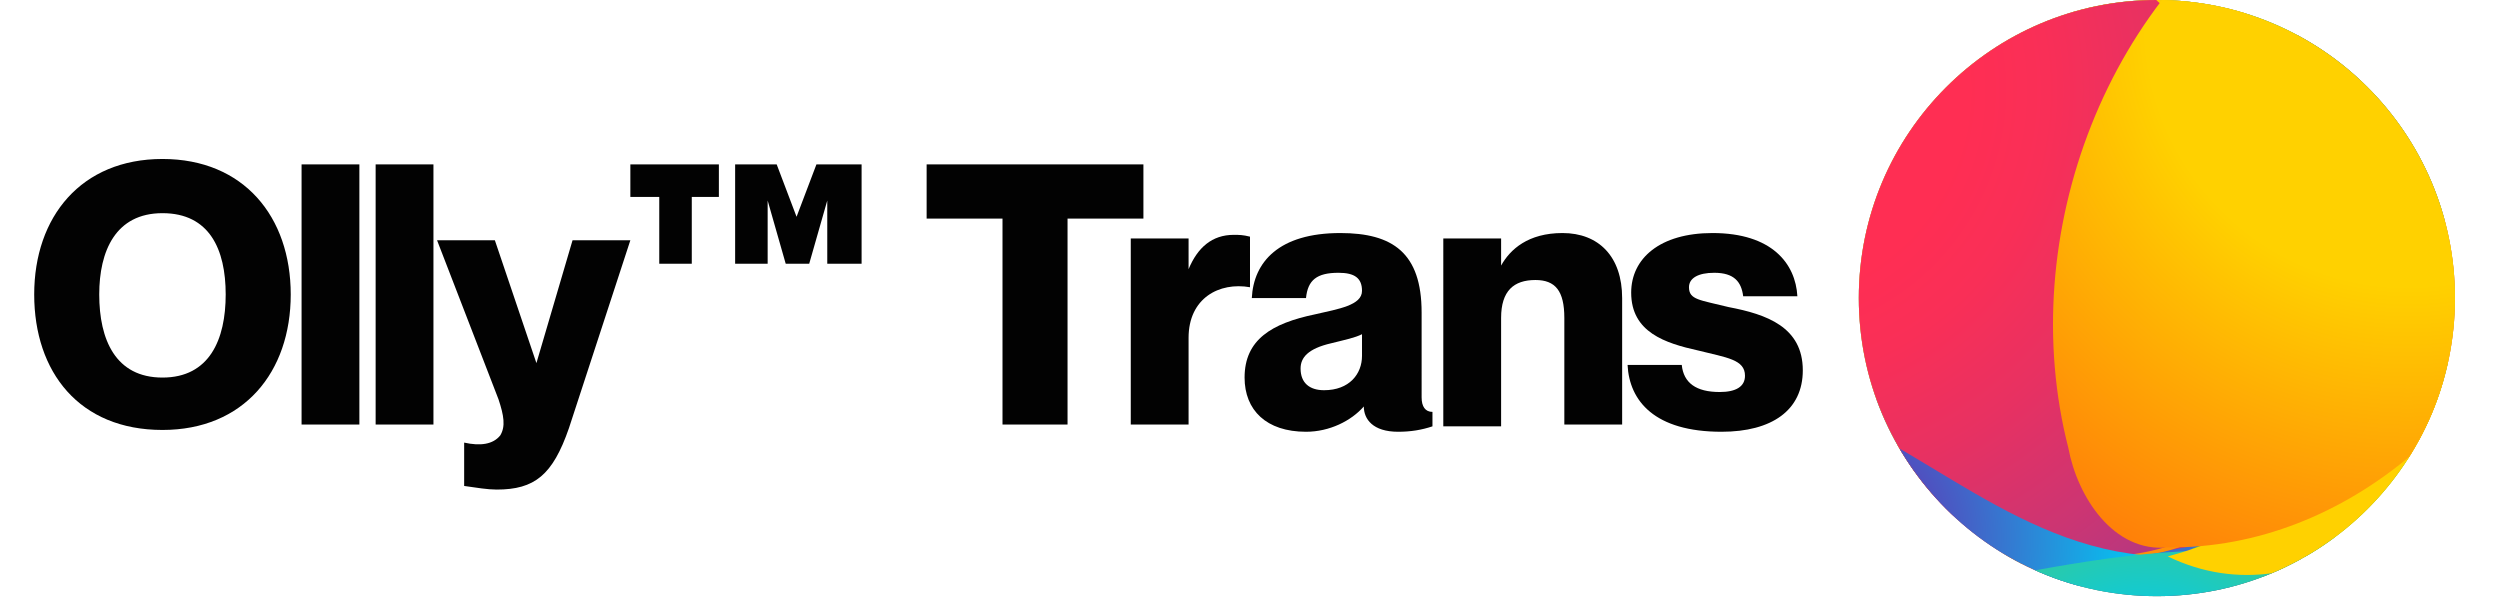 <!-- Generator: Adobe Illustrator 26.5.0, SVG Export Plug-In . SVG Version: 6.00 Build 0)  --><svg version="1.1" id="Calque_1" xmlns="http://www.w3.org/2000/svg" xmlns:xlink="http://www.w3.org/1999/xlink" x="0px" y="0px" viewBox="0 0 135.8 33.6" style="enable-background:new 0 0 135.8 33.6;" xml:space="preserve" height="59" width="243"><style type="text/css">	.st0{display:none;}	.st1{display:inline;}	.st2{fill:#F7C600;}	.st3{fill:#CC9200;}	.st4{fill:#020202;}	.st5{clip-path:url(#SVGID_00000125598018749134998510000011521352682650261675_);}	.st6{fill:url(#SVGID_00000118361416222761651290000007512825833521648831_);}	.st7{fill:url(#SVGID_00000018204820312869480440000004048357182169376930_);}	.st8{fill:url(#SVGID_00000141446739322247482170000009395878839741151879_);}	.st9{fill:url(#SVGID_00000160166723749929543450000016919190545849356187_);}	.st10{fill:url(#SVGID_00000053518750640821081870000011204261494537850511_);}	.st11{fill:url(#SVGID_00000086690271837345991950000000867348513319357336_);}	.st12{fill:url(#SVGID_00000088838678978118123420000005576108059134319283_);}	.st13{fill:url(#SVGID_00000124865006825128375760000010787616589420529846_);}	.st14{fill:url(#SVGID_00000066487137141090404060000010975001742934764677_);}	.st15{fill:url(#SVGID_00000120561184572705727010000013586050143201184173_);}	.st16{fill:url(#SVGID_00000044880121071444266330000015280878226694879393_);}	.st17{fill:url(#SVGID_00000026142125250013412030000000483535997576999098_);}	.st18{fill:url(#SVGID_00000121252408480946390340000001514419792384568207_);}	.st19{fill:url(#SVGID_00000172435494301462883760000001418389257211621796_);}	.st20{fill:url(#SVGID_00000145753061748940093660000003052228874047797686_);}</style><g transform="translate(-21.29 2.377)" class="st0">	<g class="st1">		<path class="st2" d="M127.9,31.2l19.4-33.6l9.7,16.8l-9.7,16.8L127.9,31.2z" />		<path class="st2" d="M127.9-2.4l19.4,33.6l9.7-16.8l-9.7-16.8H127.9z" />		<path class="st3" d="M135.2,18.7l2.5-4.3l9.7,16.8L135.2,18.7z" />	</g>	<g class="st1">		<path d="M32.9,12.7v7.7h-2.5l-0.3-0.7c-0.9,0.6-2,1-3.1,0.9c-1.7,0.1-3.3-0.6-4.3-1.9c-1.1-1.5-1.6-3.4-1.5-5.3    c0-1.3,0.2-2.6,0.8-3.8c0.5-1,1.3-1.9,2.3-2.5c1.1-0.6,2.3-0.9,3.5-0.9c1.1,0,2.1,0.2,3,0.7c0.8,0.4,1.5,1.1,1.9,1.9L31,10.4    c-0.3-0.5-0.7-0.9-1.3-1.2c-0.6-0.3-1.2-0.4-1.8-0.4c-1-0.1-2,0.4-2.6,1.2c-0.6,1-1,2.2-0.9,3.5c0,3.2,1,4.9,3.1,4.9    c0.8,0,1.5-0.2,2.2-0.5V15h-2.9v-2.3L32.9,12.7z" />		<path d="M35.6,19.9c-0.5-0.5-0.8-1.3-0.7-2V6.4h2.8V18c0,0.5,0.3,0.7,0.9,0.7c0.4,0,0.8-0.1,1.2-0.3l0.4,1.5    c-0.7,0.5-1.6,0.8-2.5,0.7C36.9,20.7,36.2,20.4,35.6,19.9z" />		<path d="M41.3,19.3c-1-1-1.5-2.4-1.4-3.8c-0.1-1.4,0.4-2.8,1.4-3.8c1-1,2.4-1.5,3.9-1.4c1.4-0.1,2.8,0.4,3.9,1.4    c1,1,1.5,2.4,1.4,3.8c0.1,1.4-0.4,2.8-1.4,3.8c-1,1-2.4,1.5-3.9,1.4C43.8,20.7,42.4,20.2,41.3,19.3z M47,17.7    c0.5-0.7,0.7-1.5,0.6-2.3c0-0.8-0.2-1.6-0.6-2.3c-0.8-1-2.3-1.1-3.3-0.3c-0.1,0.1-0.2,0.2-0.3,0.3c-0.5,0.7-0.7,1.5-0.6,2.3    c0,0.8,0.2,1.6,0.6,2.3c0.8,1,2.3,1.1,3.3,0.3C46.8,17.9,46.9,17.8,47,17.7z" />		<path d="M56,20.2c-0.5-0.2-0.9-0.6-1.2-1h0c0,0.6,0,1,0,1.2H52c0-0.4,0.1-1.3,0.1-2.7V6.4h2.8v4.9h0c0.7-0.8,1.8-1.2,2.8-1.1    c1.2-0.1,2.3,0.4,3,1.3c0.8,1.1,1.2,2.4,1.1,3.7c0.1,1.4-0.3,2.8-1.1,3.9c-0.7,0.9-1.9,1.5-3.1,1.4C57,20.6,56.5,20.5,56,20.2z     M58.5,17.7c0.4-0.7,0.5-1.5,0.5-2.4c0-0.8-0.1-1.5-0.5-2.2c-0.3-0.5-0.9-0.8-1.5-0.8c-0.6,0-1.1,0.2-1.5,0.6    c-0.4,0.4-0.6,0.9-0.6,1.4v2.1c0,0.6,0.2,1.1,0.6,1.5c0.4,0.4,1,0.6,1.6,0.5C57.6,18.5,58.2,18.2,58.5,17.7z" />		<path d="M72.7,16.5h-6.9c0.1,0.5,0.3,1,0.8,1.3c0.5,0.3,1,0.5,1.6,0.4c0.5,0,1-0.1,1.5-0.3c0.5-0.2,0.9-0.6,1.3-1l1.5,1.4    c-0.4,0.7-1.1,1.2-1.8,1.6c-0.8,0.4-1.7,0.6-2.7,0.6c-1.4,0.1-2.7-0.4-3.7-1.4c-0.9-1-1.4-2.4-1.3-3.8c-0.1-1.4,0.4-2.8,1.3-3.8    c1-1,2.3-1.5,3.7-1.4c1.3-0.1,2.6,0.4,3.5,1.4c0.9,1.1,1.4,2.4,1.3,3.8L72.7,16.5z M69.9,14.5c0-0.5-0.2-1-0.5-1.4    c-0.4-0.4-0.9-0.5-1.5-0.5c-0.5,0-1,0.2-1.4,0.5c-0.4,0.4-0.6,0.9-0.7,1.5h4.1V14.5z" />		<path d="M74.6,6.4h9.7V9h-6.5v3.3h6v2.6h-6v5.5h-3.2V6.4z" />		<path d="M87.2,20.2c-1-0.5-1.7-1.6-1.7-2.8c0-1,0.4-1.9,1.2-2.4c1.1-0.6,2.3-0.9,3.6-0.8h1.4v-0.4c0-0.4-0.1-0.8-0.4-1.1    c-0.3-0.3-0.8-0.4-1.2-0.4c-0.6,0-1.2,0.1-1.7,0.3c-0.5,0.2-1,0.5-1.4,0.8l-1.2-1.6c0.6-0.5,1.3-0.9,2-1.2    c0.8-0.3,1.6-0.4,2.4-0.4c1.2-0.1,2.3,0.3,3.2,0.9c0.8,0.6,1.2,1.6,1.2,2.6v4.5c0,0.4,0,0.8,0.1,1.1c0,0.3,0.1,0.7,0.2,1h-2.5    c-0.1-0.2-0.1-0.3-0.2-0.5c0-0.2-0.1-0.4-0.1-0.6h0c-0.7,0.9-1.9,1.4-3,1.3C88.3,20.6,87.7,20.5,87.2,20.2z M91.1,18.1    c0.4-0.3,0.6-0.7,0.6-1.1v-0.8h-1.5c-0.5,0-1,0.1-1.4,0.3c-0.3,0.2-0.5,0.6-0.5,1c0,0.3,0.1,0.6,0.4,0.8c0.3,0.2,0.7,0.3,1,0.3    C90.2,18.6,90.7,18.4,91.1,18.1z" />		<path d="M96.6,12.9c0-1.1,0-1.9-0.1-2.4h2.7c0.1,0.6,0.1,1.2,0.1,1.8v0.2h0.1c0.3-0.7,0.7-1.2,1.4-1.6c0.7-0.4,1.5-0.6,2.3-0.6    c0.2,0,0.4,0,0.6,0.1v2.2c-0.1,0-0.3,0-0.4,0c-0.7,0-1.3,0.2-1.9,0.5c-0.6,0.3-1.1,0.8-1.4,1.4c-0.3,0.6-0.5,1.2-0.5,1.9v4.2h-2.8    L96.6,12.9z" />		<path d="M113.3,16.5h-6.9c0.1,0.5,0.3,1,0.8,1.3c0.5,0.3,1,0.5,1.6,0.4c0.5,0,1-0.1,1.5-0.3c0.5-0.2,0.9-0.6,1.3-1l1.5,1.4    c-0.4,0.7-1.1,1.2-1.8,1.6c-0.8,0.4-1.7,0.6-2.7,0.6c-1.4,0.1-2.7-0.4-3.7-1.4c-0.9-1-1.4-2.4-1.3-3.8c-0.1-1.4,0.4-2.8,1.3-3.8    c1-1,2.3-1.5,3.7-1.4c1.3-0.1,2.6,0.4,3.5,1.4c0.9,1.1,1.4,2.4,1.3,3.8L113.3,16.5z M110.5,14.5c0-0.5-0.2-1-0.5-1.4    c-0.4-0.4-0.9-0.5-1.5-0.5c-0.5,0-1,0.2-1.4,0.5c-0.4,0.4-0.6,0.9-0.7,1.5h4.1V14.5z" />		<path d="M114.9,12.9c0-1.1,0-1.9-0.1-2.4h2.7c0.1,0.6,0.1,1.2,0.1,1.8v0.2h0.1c0.3-0.7,0.7-1.2,1.4-1.6c0.7-0.4,1.5-0.6,2.3-0.6    c0.2,0,0.4,0,0.6,0.1v2.2c-0.1,0-0.3,0-0.4,0c-0.7,0-1.3,0.2-1.9,0.5c-0.6,0.3-1.1,0.8-1.4,1.4c-0.3,0.6-0.5,1.2-0.5,1.9v4.2h-2.8    L114.9,12.9z" />	</g></g><g>	<path class="st4" d="M0.6,16.3c0-4.3,2.6-7.5,7.1-7.5c4.5,0,7.1,3.2,7.1,7.5c0,4.3-2.6,7.5-7.1,7.5C3.1,23.8,0.6,20.6,0.6,16.3z    M11.2,16.3c0-2.5-0.9-4.5-3.5-4.5c-2.6,0-3.5,2.1-3.5,4.5c0,2.5,0.9,4.6,3.5,4.6C10.3,20.9,11.2,18.8,11.2,16.3z" />	<path class="st4" d="M18.6,9.1v14.4h-3.2V9.1H18.6z" />	<path class="st4" d="M22.7,9.1v14.4h-3.2V9.1H22.7z" />	<path class="st4" d="M30.2,23.7c-0.9,2.6-1.9,3.4-4,3.4c-0.5,0-1.1-0.1-1.8-0.2v-2.4h0c0.9,0.2,1.6,0.1,2-0.4   c0.3-0.5,0.2-1.1-0.1-2l-3.4-8.8h3.2l2.3,6.8h0l2-6.8h3.2L30.2,23.7z" />	<path class="st4" d="M33.6,10.9V9.1h4.9v1.8H37v3.7h-1.8v-3.7H33.6z M41.7,9.1l1.1,2.9h0l1.1-2.9h2.5v5.5h-1.9v-3.5h0l-1,3.5h-1.3   l-1-3.5h0v3.5h-1.8V9.1H41.7z" />	<path class="st4" d="M54.2,12.1H50v-3h12v3h-4.2v11.4h-3.6V12.1z" />	<path class="st4" d="M67.9,13.1v2.8h0c-1.7-0.3-3.4,0.6-3.4,2.8v4.8h-3.2V13.2h3.2v1.7h0C65,13.7,65.8,13,67,13   C67.3,13,67.5,13,67.9,13.1z" />	<path class="st4" d="M72.8,15.1c-1.2,0-1.7,0.4-1.8,1.4h-3c0.1-2,1.5-3.6,4.9-3.6c2.9,0,4.5,1.1,4.5,4.4V22c0,0.5,0.2,0.8,0.6,0.8   v0.8c-0.6,0.2-1.2,0.3-1.9,0.3c-1.4,0-1.9-0.7-1.9-1.4h0c-0.7,0.8-1.9,1.4-3.2,1.4c-2.2,0-3.4-1.2-3.4-3c0-2.1,1.5-3,3.9-3.5   c1.3-0.3,2.6-0.5,2.6-1.3C74.1,15.4,73.7,15.1,72.8,15.1z M74.1,19.7v-1.2c-0.4,0.2-0.9,0.3-1.7,0.5c-1.3,0.3-1.7,0.8-1.7,1.4   c0,0.8,0.5,1.2,1.3,1.2C73.4,21.6,74.1,20.7,74.1,19.7z" />	<path class="st4" d="M88.5,16.5v7h-3.2v-5.9c0-1.5-0.5-2.1-1.6-2.1c-1.2,0-1.9,0.6-1.9,2.1v6h-3.2V13.2h3.2v1.5h0   c0.5-0.9,1.5-1.8,3.4-1.8C87.2,12.9,88.5,14.2,88.5,16.5z" />	<path class="st4" d="M98.5,20.5c0,2.2-1.7,3.4-4.5,3.4c-3.7,0-5.1-1.7-5.2-3.7h3c0.1,1,0.8,1.5,2.1,1.5c0.9,0,1.4-0.3,1.4-0.9   c0-0.9-1-1-2.6-1.4c-1.8-0.4-3.7-1-3.7-3.2c0-1.9,1.6-3.3,4.5-3.3c3.3,0,4.6,1.7,4.7,3.5h-3c-0.1-0.8-0.5-1.3-1.6-1.3   c-0.9,0-1.4,0.3-1.4,0.8c0,0.7,0.6,0.7,2.2,1.1C96.5,17.4,98.5,18.1,98.5,20.5z" /></g><g>	<defs>		<circle id="SVGID_1_" cx="118.1" cy="16.5" r="16.5" />	</defs>	<clipPath id="SVGID_00000065038707331448951920000003204889592388181418_">		<use xlink:href="#SVGID_1_" style="overflow:visible;" />	</clipPath>	<g style="clip-path:url(#SVGID_00000065038707331448951920000003204889592388181418_);">		<g>							<radialGradient id="SVGID_00000173860625577971671720000016443406124330134972_" cx="-484.461" cy="-266.007" r="42.604" gradientTransform="matrix(0.764 0.645 -0.645 0.764 333.36 515.007)" gradientUnits="userSpaceOnUse">				<stop offset="0.231" style="stop-color:#FF2E53" />				<stop offset="0.324" style="stop-color:#F92F57" />				<stop offset="0.451" style="stop-color:#E73162" />				<stop offset="0.596" style="stop-color:#CB3573" />				<stop offset="0.756" style="stop-color:#A33A8C" />				<stop offset="0.925" style="stop-color:#7140AB" />				<stop offset="1" style="stop-color:#5843BA" />			</radialGradient>			<path style="fill:url(#SVGID_00000173860625577971671720000016443406124330134972_);" d="M138.6-2.6c2.4,6.6,3.8,14.2-0.2,20.5     c-4.5,6.4-13.8,14.1-17.3,10.7c-7.1-6.9,3.8-22.5,7.6-33.6c1.3-2.6,5.4-1,7.4,0.8C137.9-2.7,138.6-2.6,138.6-2.6z" />							<radialGradient id="SVGID_00000049928628956489874310000015618676790388301475_" cx="-516.821" cy="-252.121" r="48.212" gradientTransform="matrix(0.764 0.645 -0.645 0.764 333.36 515.007)" gradientUnits="userSpaceOnUse">				<stop offset="0.258" style="stop-color:#5843BA" />				<stop offset="0.984" style="stop-color:#00CAF3" />			</radialGradient>			<path style="fill:url(#SVGID_00000049928628956489874310000015618676790388301475_);" d="M100.2-7.8c12.3-8.1,29.8-2.1,33.5,12.6     c2.4,10.8-4,21.1-13.4,24.6c-9,3-18.5-3.7-22.9-11.5c-3.9-7.4-2.6-16.5,1.7-23.7C99.8-7.1,100.2-7.8,100.2-7.8z" />							<radialGradient id="SVGID_00000020359554317769826420000005721389827827704728_" cx="-501.062" cy="-223.392" r="38.628" gradientTransform="matrix(0.764 0.645 -0.645 0.764 333.36 515.007)" gradientUnits="userSpaceOnUse">				<stop offset="0.21" style="stop-color:#00CAF3" />				<stop offset="1" style="stop-color:#66CA3F" />			</radialGradient>			<path style="fill:url(#SVGID_00000020359554317769826420000005721389827827704728_);" d="M96.3,22.4c0.1-1.6-0.8-3.3-0.2-5.1     c7.4,4.9,14,12.3,23.6,13c-7,2.8-14.5,0.2-19.6-4.3C97.9,23.9,96.3,22.4,96.3,22.4z" />							<radialGradient id="SVGID_00000151520619466122370470000004324752876184883844_" cx="-471.017" cy="-226.732" r="10.655" gradientTransform="matrix(0.764 0.645 -0.645 0.764 333.36 515.007)" gradientUnits="userSpaceOnUse">				<stop offset="0.14" style="stop-color:#66CA3F" />				<stop offset="1" style="stop-color:#FFD100" />			</radialGradient>			<path style="fill:url(#SVGID_00000151520619466122370470000004324752876184883844_);" d="M115.6,35.8c-2.4-1.8-5.2-3.3-7.4-5.1     c5.7-0.2,11.6-1.2,17.5,0c-1.5,2.4-4.2,3.4-6.8,3.8C116.8,35,115.6,35.8,115.6,35.8z" />							<radialGradient id="SVGID_00000131325149198517121930000006792531737863620225_" cx="-468.091" cy="-246.972" r="42.593" gradientTransform="matrix(0.764 0.645 -0.645 0.764 333.36 515.007)" gradientUnits="userSpaceOnUse">				<stop offset="0.258" style="stop-color:#FFD100" />				<stop offset="1" style="stop-color:#FF1513" />			</radialGradient>			<path style="fill:url(#SVGID_00000131325149198517121930000006792531737863620225_);" d="M137.6,24c-4.4,3.4-9,7.8-15.3,8.1     c-1,0.1-3.1-1.2-2.6-1.3c7.5-3.4,13.3-8.6,19.3-13.6c0.6,1.4-1,2.8-0.8,4.2C137.6,23,137.6,24,137.6,24z" />		</g>		<g>							<radialGradient id="SVGID_00000102545766999439498330000004065413439972919457_" cx="-960.362" cy="-1696.568" r="23.174" gradientTransform="matrix(-0.46 -0.888 0.888 -0.46 1169.197 -1600.742)" gradientUnits="userSpaceOnUse">				<stop offset="0.231" style="stop-color:#FF2E53" />				<stop offset="0.324" style="stop-color:#F92F57" />				<stop offset="0.451" style="stop-color:#E73162" />				<stop offset="0.596" style="stop-color:#CB3573" />				<stop offset="0.756" style="stop-color:#A33A8C" />				<stop offset="0.925" style="stop-color:#7140AB" />				<stop offset="1" style="stop-color:#5843BA" />			</radialGradient>			<path style="fill:url(#SVGID_00000102545766999439498330000004065413439972919457_);" d="M99.4,26.9c0.6-1.7-2.2-4.9-0.4-4.4     c6.7,2.4,13.1,7.9,21.1,7.7c-4.9,4.2-11.6,1.7-16.7-0.9C101.2,27.8,99.4,26.9,99.4,26.9z" />							<radialGradient id="SVGID_00000050634610045003277160000013340887746428810921_" cx="-971.397" cy="-1684.702" r="13.007" gradientTransform="matrix(-0.46 -0.888 0.888 -0.46 1169.197 -1600.742)" gradientUnits="userSpaceOnUse">				<stop offset="0.258" style="stop-color:#5843BA" />				<stop offset="0.984" style="stop-color:#00CAF3" />			</radialGradient>			<path style="fill:url(#SVGID_00000050634610045003277160000013340887746428810921_);" d="M120.2,36.2c-2.7-2.3-7.1-1.4-8.9-4.7     c5.7-0.2,11.3-2.5,17.1-1.7c-1.3,2.1-3.5,3-5.5,4.3C121.1,35,120.2,36.2,120.2,36.2z" />							<radialGradient id="SVGID_00000020366442518835932440000008311583117635299243_" cx="-969.151" cy="-1656.899" r="12.888" gradientTransform="matrix(-0.46 -0.888 0.888 -0.46 1169.197 -1600.742)" gradientUnits="userSpaceOnUse">				<stop offset="0.21" style="stop-color:#00CAF3" />				<stop offset="1" style="stop-color:#66CA3F" />			</radialGradient>			<path style="fill:url(#SVGID_00000020366442518835932440000008311583117635299243_);" d="M140.3,19.6c-4.8,6-11.8,13.9-20.3,10.8     c8.2-3.2,13.9-10.4,20.1-16.2c0.2-0.3,0.9,1.7,0.2,3C140,19,140.3,19.6,140.3,19.6z" />							<radialGradient id="SVGID_00000011007951836455573550000000556896648447952301_" cx="-932.384" cy="-1656.7" r="33" gradientTransform="matrix(-0.46 -0.888 0.888 -0.46 1169.197 -1600.742)" gradientUnits="userSpaceOnUse">				<stop offset="0.14" style="stop-color:#66CA3F" />				<stop offset="1" style="stop-color:#FFD100" />			</radialGradient>			<path style="fill:url(#SVGID_00000011007951836455573550000000556896648447952301_);" d="M134.9-7.2c2.9,4,5,8.5,5.7,13.7     c0.8,12.2-9.7,24-20.6,22.7c-12.9-1.7-11-20.3-5.6-30.5c3.2-6,10.6-10.4,17-7C134.1-7.1,134.9-7.2,134.9-7.2z" />							<radialGradient id="SVGID_00000122693872962471746430000015235295327746766995_" cx="-933.088" cy="-1685.397" r="61.951" gradientTransform="matrix(-0.46 -0.888 0.888 -0.46 1169.197 -1600.742)" gradientUnits="userSpaceOnUse">				<stop offset="0.258" style="stop-color:#FFD100" />				<stop offset="1" style="stop-color:#FF1513" />			</radialGradient>			<path style="fill:url(#SVGID_00000122693872962471746430000015235295327746766995_);" d="M95.6-1c3.9-2.7,7.6-6.5,12.9-6.2     c8.6,0.8,14.8,6.5,18.2,13.9c3.2,8.2,1.8,18.6-6,23c-5,2.7-11-0.1-15.7-2.7c-8.7-5.5-12.1-16.2-9.8-25.8C95.5-0.2,95.6-1,95.6-1z     " />		</g>		<g>							<radialGradient id="SVGID_00000141450723435991382830000002457922039545362347_" cx="-1324.331" cy="-818.089" r="49.491" gradientTransform="matrix(0.747 -0.665 0.665 0.747 1629.33 -264.588)" gradientUnits="userSpaceOnUse">				<stop offset="0.231" style="stop-color:#FF2E53" />				<stop offset="0.324" style="stop-color:#F92F57" />				<stop offset="0.451" style="stop-color:#E73162" />				<stop offset="0.596" style="stop-color:#CB3573" />				<stop offset="0.756" style="stop-color:#A33A8C" />				<stop offset="0.925" style="stop-color:#7140AB" />				<stop offset="1" style="stop-color:#5843BA" />			</radialGradient>			<path style="fill:url(#SVGID_00000141450723435991382830000002457922039545362347_);" d="M95.7-1.1c4.4-2.7,8.9-5.8,14.5-3.8     c7,2.7,12.2,8.5,15.3,15.2c3.1,7.2,1.2,16.6-6.1,19.7c-6.8,2.6-14.4-1.5-19.3-6.6c-5.5-6-7-14.6-5-22.2     C95.5-0.2,95.7-1.1,95.7-1.1z" />							<radialGradient id="SVGID_00000172418329241282814640000011460596163808752814_" cx="-1337.707" cy="-796.85" r="17.67" gradientTransform="matrix(0.747 -0.665 0.665 0.747 1629.33 -264.588)" gradientUnits="userSpaceOnUse">				<stop offset="0.258" style="stop-color:#5843BA" />				<stop offset="0.984" style="stop-color:#00CAF3" />			</radialGradient>			<path style="fill:url(#SVGID_00000172418329241282814640000011460596163808752814_);" d="M98.4,26.3c0.6-1.6-1.1-4.4-0.3-4.2     c6.9,2.2,12.5,8.7,20.7,8.7c-5.2,3.4-11.4,1-16.3-1.9C100.2,27.4,98.4,26.3,98.4,26.3z" />							<radialGradient id="SVGID_00000138554868645682282010000004891328642082971270_" cx="-1331.525" cy="-777.837" r="18.879" gradientTransform="matrix(0.747 -0.665 0.665 0.747 1629.33 -264.588)" gradientUnits="userSpaceOnUse">				<stop offset="0.21" style="stop-color:#00CAF3" />				<stop offset="1" style="stop-color:#66CA3F" />			</radialGradient>			<path style="fill:url(#SVGID_00000138554868645682282010000004891328642082971270_);" d="M118.7,37.4c-2.4-2.6-6.2-3-8.6-5.6     c5.4-1,11.3-2,16.7-0.7c-1.6,1.4-3.3,2.8-5.3,3.7C119.6,36,118.7,37.4,118.7,37.4z" />							<radialGradient id="SVGID_00000132805118839963935670000010548755532104843408_" cx="-1300.374" cy="-777.284" r="6.748" gradientTransform="matrix(0.747 -0.665 0.665 0.747 1629.33 -264.588)" gradientUnits="userSpaceOnUse">				<stop offset="0.14" style="stop-color:#66CA3F" />				<stop offset="1" style="stop-color:#FFD100" />			</radialGradient>			<path style="fill:url(#SVGID_00000132805118839963935670000010548755532104843408_);" d="M139.2,21.9     c-5.3,5.1-12.6,12.7-20.5,8.9c8.3-2.2,13.7-9.1,20.5-14c0.5,0-0.1,1.8,0,2.8C138.9,21.2,139.2,21.9,139.2,21.9z" />							<radialGradient id="SVGID_00000095334583052566224890000013934032121640142766_" cx="-1295.056" cy="-796.899" r="56.2" gradientTransform="matrix(0.747 -0.665 0.665 0.747 1629.33 -264.588)" gradientUnits="userSpaceOnUse">				<stop offset="0.258" style="stop-color:#FFD100" />				<stop offset="1" style="stop-color:#FF1513" />			</radialGradient>			<path style="fill:url(#SVGID_00000095334583052566224890000013934032121640142766_);" d="M136.7-4.9c3,5.5,5,11.8,3.5,17.9     c-2.9,9.5-11.5,17.4-21.5,17.3c-3,0.3-5-2.8-5.5-5.5c-3-11.7,2.1-25.4,12.8-31.5c2.6-1.5,5.5,0,8,1C136-4.7,136.7-4.9,136.7-4.9z     " />		</g>	</g></g></svg>